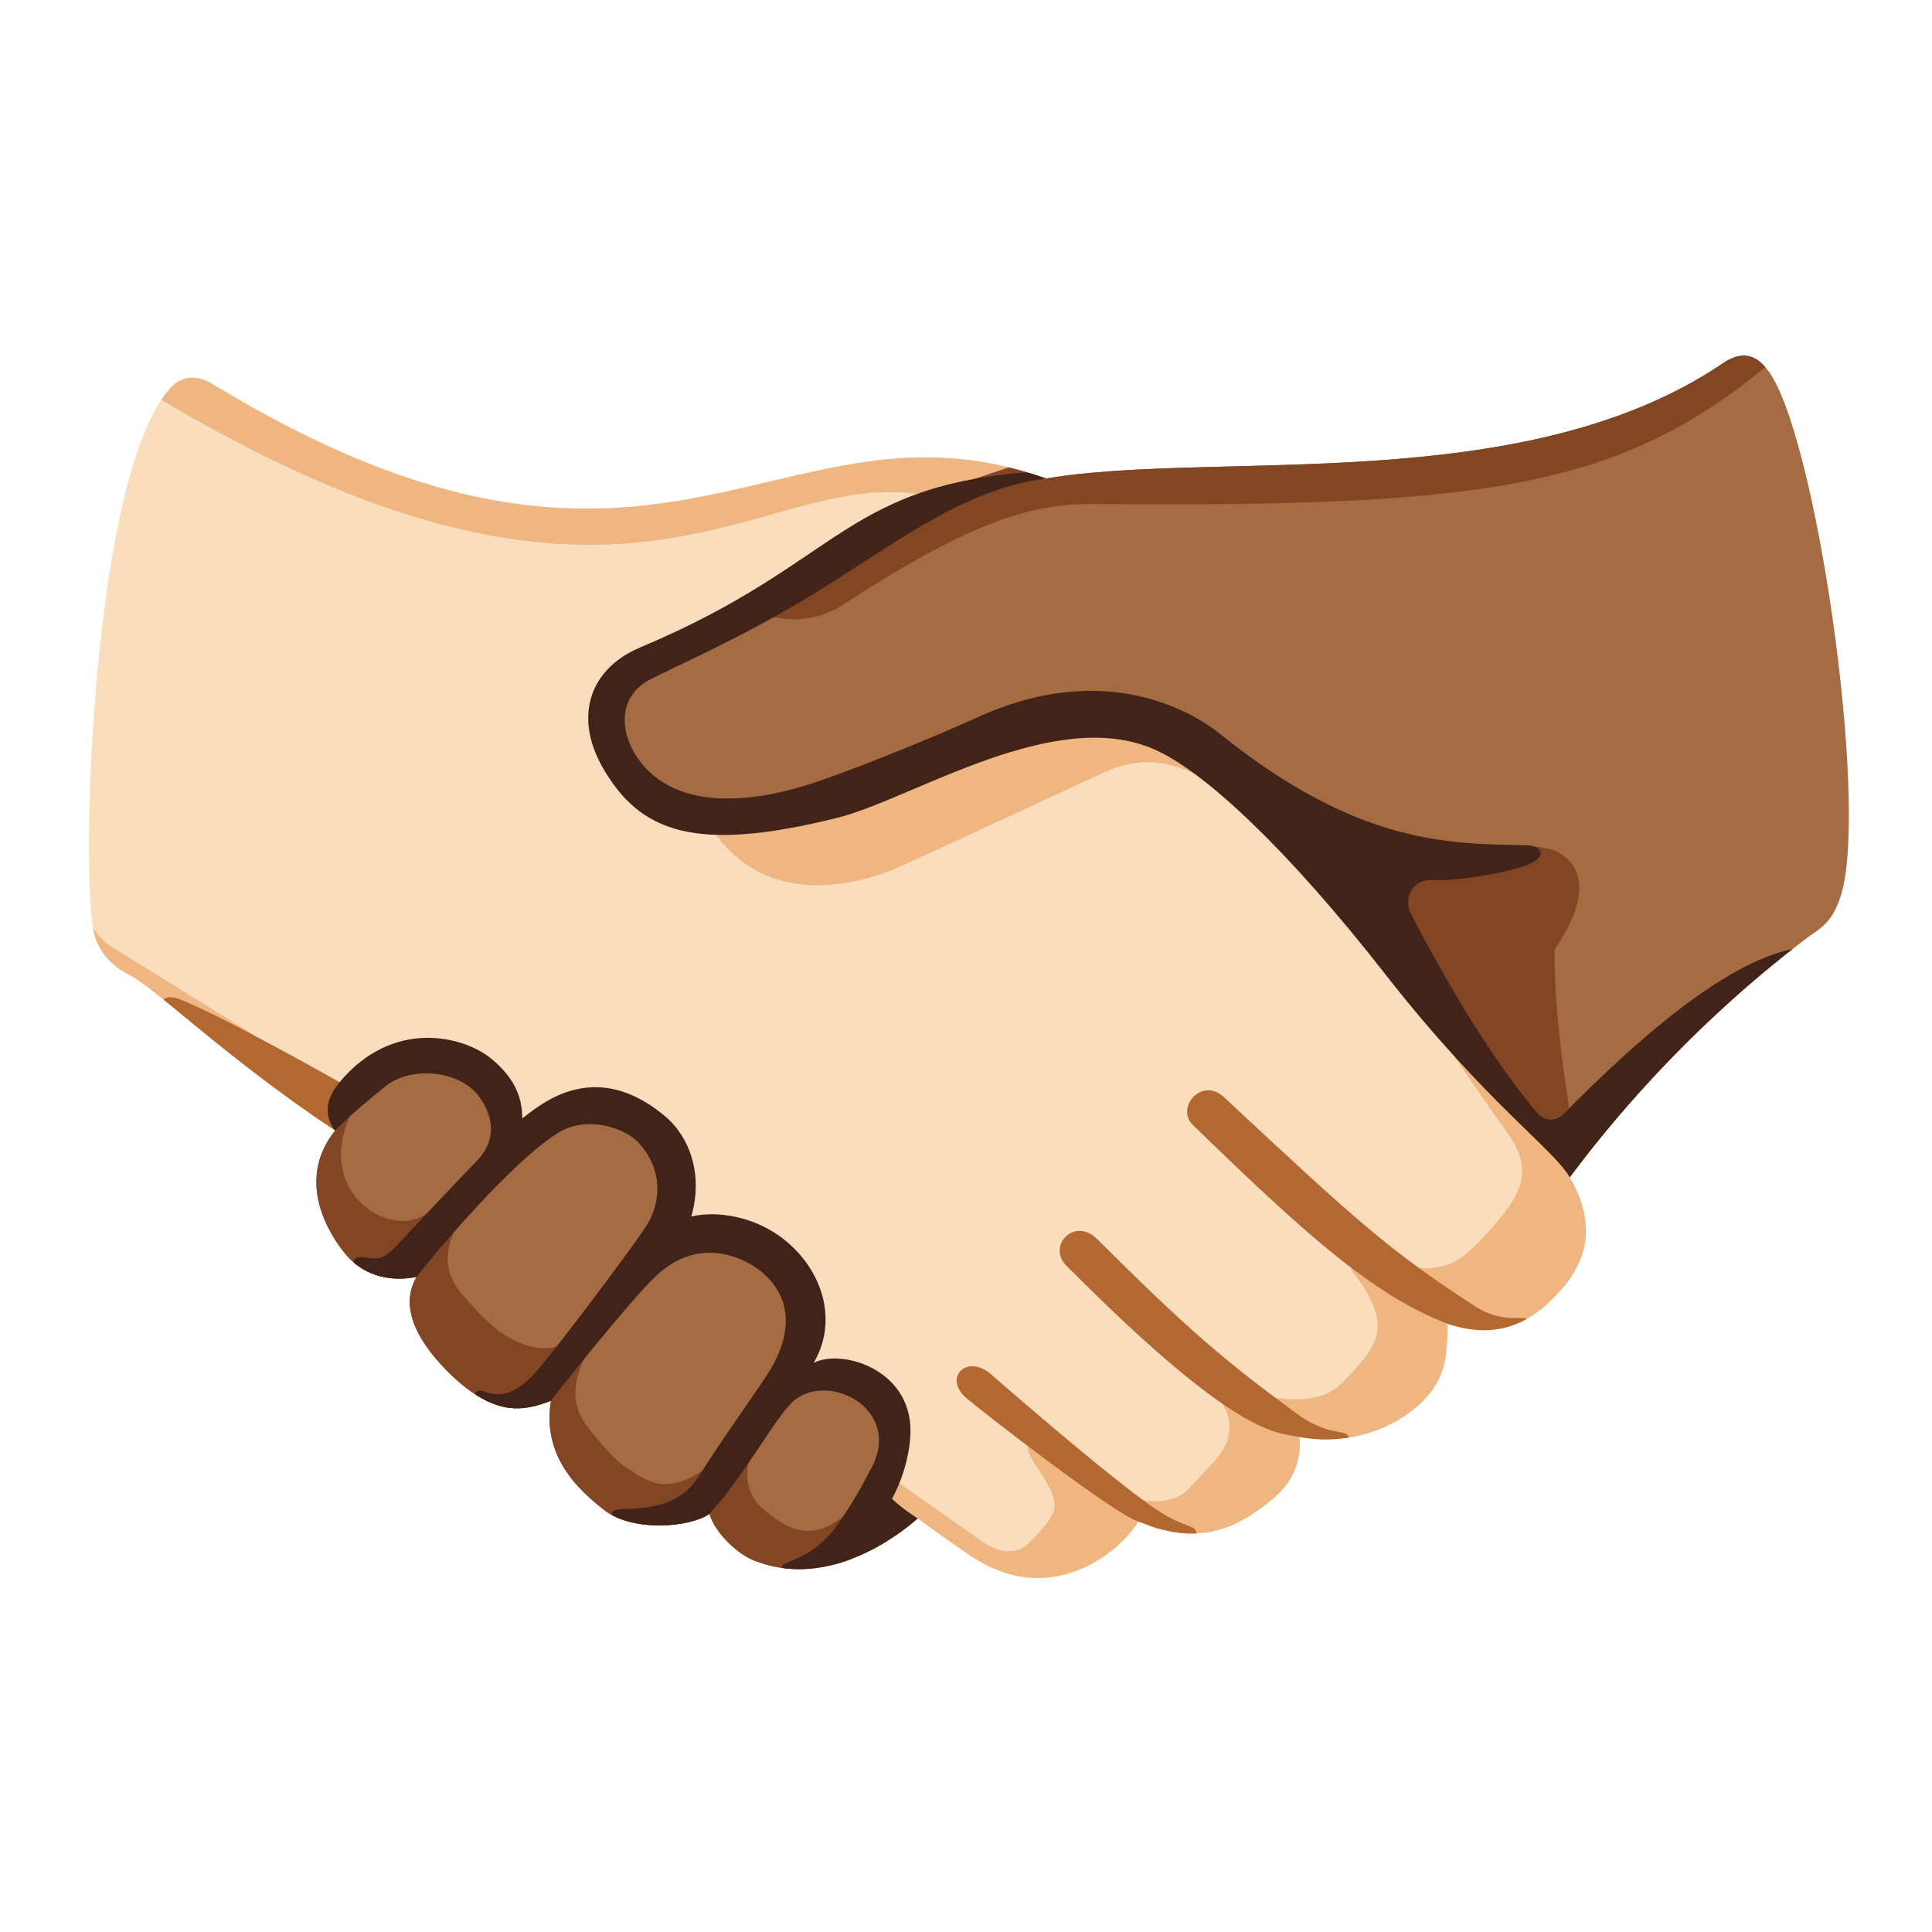 <?xml version="1.0" encoding="utf-8"?>
<!-- Generator: Adobe Illustrator 26.3.1, SVG Export Plug-In . SVG Version: 6.00 Build 0)  -->
<svg version="1.1" id="Layer_1" xmlns="http://www.w3.org/2000/svg" xmlns:xlink="http://www.w3.org/1999/xlink" x="0px" y="0px"
	 viewBox="0 0 128 128" style="enable-background:new 0 0 128 128;" xml:space="preserve">
<path id="Lhand_L" style="fill:#F9DDBD;" d="M69.3,31.7c11.4-1.9,31.6,1.3,44.8-7.6c1.7-1.2,2.6-0.1,3,0.4
	c3.2,4.1,6.7,28.5,4.9,34.7c-0.5,1.7-1.2,2.2-2.1,2.8c-2.1,1.6-9,6.8-15.9,16c1.8,3.1,1.2,5.6-0.8,7.7c-2,2.2-4.3,3-7.3,2
	c0,2.4-0.2,3.7-1.7,5.2c-2.3,2.2-5.6,2.8-8.1,2.3c0.2,2.5-1.3,3.8-2.4,4.6c-2.5,1.9-4.9,2.4-8.3,1c-0.7,1.4-5.3,6-10.9,2.4
	c-1.1-0.7-3.7-2.6-3.7-2.6s-5.3,5-10.8,2.8c-1.1-0.4-2.6-1.8-3-3.1c-1.3,0.9-5,1.2-6.9-0.2c-1.8-1.4-4.2-3.6-3.6-7.3
	c-2,0.8-3.8,0.9-6.5-1.6c-2-1.9-3.7-4.4-2.4-6.6c-2.1,0.4-3.7-0.3-4.7-1.5c-1-1.2-3.4-4.8-0.7-8.2c-7.5-5-11.9-9.5-13.8-10.4
	c-1.1-0.6-1.9-1.5-2.2-2.8c-0.9-4.7,0-30.5,5.1-36c0.9-1,2.1-0.7,2.7-0.3C43.7,43.5,51.5,25.4,69.3,31.7z"/>
<g id="Rhand_L">
	<path style="fill:#A56C43;" d="M51,93c2.6-3,3.4-6.7,0.9-9.2c-3.5-3.4-6.3-2.1-8.9-0.8c2.6-2.9,2.2-6.4-0.1-8.4
		C39.5,71.7,36,74,33,77c0.6-2,1.7-2.7-0.9-5.7c-2.4-2.7-8.4-0.3-9.9,3.6c-2.7,3.4-0.3,7,0.7,8.2s2.6,1.9,4.7,1.5
		c-1.3,2.2,0.4,4.7,2.4,6.6c2.7,2.5,4.5,2.4,6.5,1.6c-0.6,3.7,1.8,5.9,3.6,7.3c1.9,1.4,5.6,1.1,6.9,0.2c0.4,1.3,1.9,2.7,3,3.1
		c2.3,0.9,4.6,0.6,6.4-0.1c2.9-3.7,4.2-9.2,1.1-11.6C55.2,90,53,91,51,93z"/>
	<path style="fill:#A56C43;" d="M117.1,24.5c-0.4-0.5-1.3-1.6-3-0.4c-13.2,8.9-33.4,5.7-44.8,7.6c-2.4,0-3.7,0.1-6.6,1.2
		c-4.4,1.7-11.7,7.8-19.5,10.8c-3.6,1.4-4.5,6.8-0.1,9.1c9.3,5,19.5-4.6,29-5.2C80.4,47,87.2,57,92,63c2.9,3.7,7.7,10,12,15
		c6.4-8.7,13.9-14.5,15.9-16c0.9-0.6,1.6-1.1,2.1-2.8C123.8,53,120.3,28.6,117.1,24.5z"/>
</g>
<g id="Lhand_M">
	<g>
		<defs>
			<path id="SVGID_1_" d="M69.3,31.7c11.4-1.9,31.6,1.3,44.8-7.6c1.7-1.2,2.6-0.1,3,0.4c3.2,4.1,6.7,28.5,4.9,34.7
				c-0.5,1.7-1.2,2.2-2.1,2.8c-2.1,1.6-9,6.8-15.9,16c1.8,3.1,1.2,5.6-0.8,7.7c-2,2.2-4.3,3-7.3,2c0,2.4-0.2,3.7-1.7,5.2
				c-2.3,2.2-5.6,2.8-8.1,2.3c0.2,2.5-1.3,3.8-2.4,4.6c-2.5,1.9-4.9,2.4-8.3,1c-0.7,1.4-5.3,6-10.9,2.4c-1.1-0.7-3.7-2.6-3.7-2.6
				s-5.3,5-10.8,2.8c-1.1-0.4-2.6-1.8-3-3.1c-1.3,0.9-5,1.2-6.9-0.2c-1.8-1.4-4.2-3.6-3.6-7.3c-2,0.8-3.8,0.9-6.5-1.6
				c-2-1.9-3.7-4.4-2.4-6.6c-2.1,0.4-3.7-0.3-4.7-1.5c-1-1.2-3.4-4.8-0.7-8.2c-7.5-5-11.9-9.5-13.8-10.4c-1.1-0.6-1.9-1.5-2.2-2.8
				c-0.9-4.7,0-30.5,5.1-36c0.9-1,2.1-0.7,2.7-0.3C43.7,43.5,51.5,25.4,69.3,31.7z"/>
		</defs>
		<clipPath id="SVGID_00000178174789852599601670000011971143901558995601_">
			<use xlink:href="#SVGID_1_"  style="overflow:visible;"/>
		</clipPath>
		<g style="clip-path:url(#SVGID_00000178174789852599601670000011971143901558995601_);">
			<path style="fill:#EFB682;" d="M22.5,72.1c0,0-14-8.7-15-9.3s-1.6-1.6-2.3-3s-0.8,1.4-0.8,1.4l12.2,17.5c2.2-1.9,4.4-3.8,6.6-5.9
				C23,72.3,22.5,72.1,22.5,72.1z"/>
			<path style="fill:#EFB682;" d="M105.1,77.5c-4.7-1.9-5.9-8.2-10.5-10c1.9,2.7,4.7,6.8,5.3,7.6c1.6,2.2,0.8,3.6,0.3,4.5
				c-0.6,0.9-1.9,2.5-3.1,3.5c-1.8,1.5-4.2,0.9-5.3,0.2c-1.1-0.7-3.3-0.4-2,1.2c2.3,3,1.3,4.3,1,4.9c-0.5,0.8-1.5,1.9-2.2,2.5
				c-1.4,1.2-4.4,0.9-5.5,0.2c-1.1-0.7-3.6-0.9-2.5,0.4c1.7,2,0.4,3.6,0.1,4s-1,1.1-2,2.2c-0.8,0.9-2.9,1-4.1,0.3
				c-0.7-0.4-4.2-3.3-5-3.8s-2.4-0.1-0.9,2c1.5,2.2,1.3,2.7,0.8,3.5c-0.2,0.3-0.6,0.8-1.3,1.5c-1.4,1.4-3.3-0.2-3.3-0.2l-5.7-4
				c0,0-0.3,0.2-1.1,0.7c0.3,2.7,1.3,5.4,1.7,8l2.3,0.3l22.4-4.3l23.8-18.2L105.1,77.5z"/>
			<path style="fill:#EFB682;" d="M80.8,52.2c-1.9-1.1-4.2-2.6-7.7-1s-11.6,5.4-13.9,6.4c-2.4,1-8.4,2.6-11.9-2.5
				c4.6-1.3,19.8-7,19.8-7l6.8-0.9l5.3,1.9c0,0,1.8,1.4,2.4,2C82.3,51.7,80.8,52.2,80.8,52.2z"/>
			<path style="fill:#EFB682;" d="M78,20.5c-30.6,0.2-68.9,0.4-68.9,0.4l0.6,5c31.8,19.3,40.3,4.9,51.5,6.9
				c3.2-0.5,8.8-1.6,10.7-1.8C78.4,27.6,77.6,29.8,78,20.5z"/>
		</g>
	</g>
</g>
<g id="Lhand_D">
	<g>
		<defs>
			<path id="SVGID_00000106129689729768963350000006709310370267718293_" d="M69.3,31.7c11.4-1.9,31.6,1.3,44.8-7.6
				c1.7-1.2,2.6-0.1,3,0.4c3.2,4.1,6.7,28.5,4.9,34.7c-0.5,1.7-1.2,2.2-2.1,2.8c-2.1,1.6-9,6.8-15.9,16c1.8,3.1,1.2,5.6-0.8,7.7
				c-2,2.2-4.3,3-7.3,2c0,2.4-0.2,3.7-1.7,5.2c-2.3,2.2-5.6,2.8-8.1,2.3c0.2,2.5-1.3,3.8-2.4,4.6c-2.5,1.9-4.9,2.4-8.3,1
				c-0.7,1.4-5.3,6-10.9,2.4c-1.1-0.7-3.7-2.6-3.7-2.6s-5.3,5-10.8,2.8c-1.1-0.4-2.6-1.8-3-3.1c-1.3,0.9-5,1.2-6.9-0.2
				c-1.8-1.4-4.2-3.6-3.6-7.3c-2,0.8-3.8,0.9-6.5-1.6c-2-1.9-3.7-4.4-2.4-6.6c-2.1,0.4-3.7-0.3-4.7-1.5c-1-1.2-3.4-4.8-0.7-8.2
				c-7.5-5-11.9-9.5-13.8-10.4c-1.1-0.6-1.9-1.5-2.2-2.8c-0.9-4.7,0-30.5,5.1-36c0.9-1,2.1-0.7,2.7-0.3
				C43.7,43.5,51.5,25.4,69.3,31.7z"/>
		</defs>
		<clipPath id="SVGID_00000070838058769427316690000004997274696097997988_">
			<use xlink:href="#SVGID_00000106129689729768963350000006709310370267718293_"  style="overflow:visible;"/>
		</clipPath>
		<g style="clip-path:url(#SVGID_00000070838058769427316690000004997274696097997988_);">
			<path style="fill:#B26830;" d="M22.5,71.7c-0.7-0.4-8-4.5-10.6-5.5c-1.1-0.4-1.3,0.2-1.1,0.6l4.5,5.1c0,0,5.2,4.7,6.9,3
				C23,74.1,23.7,72.5,22.5,71.7z"/>
			<path style="fill:#B26830;" d="M95.9,87.7c-5-1.9-9.7-6.2-16.9-13.2c-1.1-1.1,0.6-3.2,2.1-1.8C90,81,92,82.8,97.5,86.4
				c2.5,1.7,3.8,0.3,3.8,1.4c0,0.7-0.7,1.3-2,1.4S95.9,87.7,95.9,87.7z"/>
			<path style="fill:#B26830;" d="M86.1,95.2c-1.5-0.3-4.1,0.1-15.5-11.4c-1.2-1.3,0.6-3.2,2.1-1.7c5.9,5.9,8.5,8.1,13,11.4
				c2.6,2,3.7,0.9,3.7,2C89.4,96.3,86.1,95.2,86.1,95.2z"/>
			<path style="fill:#B26830;" d="M75.4,100.8c-1.6-0.5-10.5-7.4-11.4-8.2c-1.5-1.3,0-2.9,1.6-1.6c5.5,4.8,9.6,8.1,11,9
				c2.1,1.4,2.7,0.9,2.7,1.8C79.3,102.7,77,101.3,75.4,100.8z"/>
		</g>
	</g>
</g>
<g id="Rhand_M">
	<g>
		<defs>
			<path id="SVGID_00000108287280863553513450000000019144772168114817_" d="M69.3,31.7c11.4-1.9,31.6,1.3,44.8-7.6
				c1.7-1.2,2.6-0.1,3,0.4c3.2,4.1,6.7,28.5,4.9,34.7c-0.5,1.7-1.2,2.2-2.1,2.8c-2.1,1.6-9,6.8-15.9,16c1.8,3.1,1.2,5.6-0.8,7.7
				c-2,2.2-4.3,3-7.3,2c0,2.4-0.2,3.7-1.7,5.2c-2.3,2.2-5.6,2.8-8.1,2.3c0.2,2.5-1.3,3.8-2.4,4.6c-2.5,1.9-4.9,2.4-8.3,1
				c-0.7,1.4-5.3,6-10.9,2.4c-1.1-0.7-3.7-2.6-3.7-2.6s-5.3,5-10.8,2.8c-1.1-0.4-2.6-1.8-3-3.1c-1.3,0.9-5,1.2-6.9-0.2
				c-1.8-1.4-4.2-3.6-3.6-7.3c-2,0.8-3.8,0.9-6.5-1.6c-2-1.9-3.7-4.4-2.4-6.6c-2.1,0.4-3.7-0.3-4.7-1.5c-1-1.2-3.4-4.8-0.7-8.2
				c-7.5-5-11.9-9.5-13.8-10.4c-1.1-0.6-1.9-1.5-2.2-2.8c-0.9-4.7,0-30.5,5.1-36c0.9-1,2.1-0.7,2.7-0.3
				C43.7,43.5,51.5,25.4,69.3,31.7z"/>
		</defs>
		<clipPath id="SVGID_00000105413730743123808820000006803508220755945146_">
			<use xlink:href="#SVGID_00000108287280863553513450000000019144772168114817_"  style="overflow:visible;"/>
		</clipPath>
		<g style="clip-path:url(#SVGID_00000105413730743123808820000006803508220755945146_);">
			<path style="fill:#824624;" d="M115.1,20.4c0,0-16.8,0-37.1,0.1c-0.4,9.3-11.2,9.6-17.8,13c-2.9,2.1-10.4,6.9-10.4,6.9
				s3,1.6,6-0.3c9.5-6.2,13.2-6.8,17.4-6.7c26.2,0.2,34.5-1.3,44.4-9.6C119.2,22.5,115,20.5,115.1,20.4z"/>
			<path style="fill:#824624;" d="M58.1,98.6c-0.5,0.3-1.1,0.8-1.8,1.5c-2.3,2.1-3.9,1.4-5.6,0c-1.7-1.4-1.2-3.1-0.8-4.3
				c0.4-1.2-0.4-0.5-2.9,1.3c-2.9,2.2-4.3,0.9-5.4,0.2c-0.6-0.3-1.7-1.5-2.7-2.8c-1.6-2.1-0.3-4.3,0.1-5s0.1-1.4-1.1-0.7
				c-2,1.2-3.9,0-4.7-0.5c-0.7-0.5-1.9-1.7-2.7-2.7c-1.6-2-0.5-3.7-0.1-4.7s-0.5-1.6-2.3-0.4c-2.4,1.5-7.2-1.5-4.9-6.6
				c0.2-0.5-0.4-0.9-1,1c-2.2,2.1-3.4,1.9-5.6,3.8l0.8,1.1l11,13.6l17.4,11.4l14,1.9C59.4,104,58.4,101.3,58.1,98.6z"/>
			<path style="fill:#824624;" d="M105.1,77.5l-0.7-1.5c0,0-1.5-7.9-1.4-13.1c2.4-3.5,1.9-5.6,0.1-6.5c-1.8-0.8-5.3,0.1-8.6-0.5
				L89.9,58l3,7c0,0,0.7,1,1.7,2.4C99.2,69.2,100.4,75.6,105.1,77.5z"/>
		</g>
	</g>
</g>
<g id="Rhand_D">
	<g>
		<defs>
			<path id="SVGID_00000140710004913178346180000018097792310915021724_" d="M69.3,31.7c11.4-1.9,31.6,1.3,44.8-7.6
				c1.7-1.2,2.6-0.1,3,0.4c3.2,4.1,6.7,28.5,4.9,34.7c-0.5,1.7-1.2,2.2-2.1,2.8c-2.1,1.6-9,6.8-15.9,16c1.8,3.1,1.2,5.6-0.8,7.7
				c-2,2.2-4.3,3-7.3,2c0,2.4-0.2,3.7-1.7,5.2c-2.3,2.2-5.6,2.8-8.1,2.3c0.2,2.5-1.3,3.8-2.4,4.6c-2.5,1.9-4.9,2.4-8.3,1
				c-0.7,1.4-5.3,6-10.9,2.4c-1.1-0.7-3.7-2.6-3.7-2.6s-5.3,5-10.8,2.8c-1.1-0.4-2.6-1.8-3-3.1c-1.3,0.9-5,1.2-6.9-0.2
				c-1.8-1.4-4.2-3.6-3.6-7.3c-2,0.8-3.8,0.9-6.5-1.6c-2-1.9-3.7-4.4-2.4-6.6c-2.1,0.4-3.7-0.3-4.7-1.5c-1-1.2-3.4-4.8-0.7-8.2
				c-7.5-5-11.9-9.5-13.8-10.4c-1.1-0.6-1.9-1.5-2.2-2.8c-0.9-4.7,0-30.5,5.1-36c0.9-1,2.1-0.7,2.7-0.3
				C43.7,43.5,51.5,25.4,69.3,31.7z"/>
		</defs>
		<clipPath id="SVGID_00000140012912130244432420000001725697712392345012_">
			<use xlink:href="#SVGID_00000140710004913178346180000018097792310915021724_"  style="overflow:visible;"/>
		</clipPath>
		<g style="clip-path:url(#SVGID_00000140012912130244432420000001725697712392345012_);">
			<path style="fill:#422319;" d="M120.6,62.6c-1.8,0.3-5.8-0.2-17,11.2c-0.5,0.5-1.2,0.5-1.7,0c-2.3-2.7-5.1-6.9-8.4-13.2
				c-0.5-0.9-0.1-2.4,1.5-2.3c1.6,0.1,5.7-0.6,6.6-1.2c1-0.6,0.2-1.1-0.4-1.1C96,55.9,90,56,80.8,48.6c-1.5-1.2-7.4-5.1-16.2-1
				c-4,1.8-9.2,3.8-10.8,4.3c-2.7,0.9-9,2.4-11.7-1.9c-0.9-1.4-1.3-3.8,1-5c2.4-1.2,5.4-2.5,9.2-4.7c6.1-3.5,10.9-7.8,17-8.6
				c0.6-1,0.6-0.6,0.1-0.5c-13.6,0.7-13.4,6-27,11.7c-3.3,1.4-4.4,4.5-2.5,7.9c2.5,4.4,6.2,5.7,15.5,3.4c5-1.2,14.7-7.7,21.4-4.4
				c3.1,1.5,8.4,6.3,15.1,14.9c6.6,8.4,11,11.4,12.1,13.3c2.7,0.6,9-5.2,9-5.2L120.6,62.6z"/>
			<path style="fill:#422319;" d="M22.5,71.7c3.5-4.2,8.1-3.1,10-1.6c1.6,1.3,2.1,2.6,2.1,4c1.3-1,4.8-4,9.4-0.2
				c1.7,1.4,2.6,3.9,1.8,6.7c1.6-0.4,4.5-0.1,6.7,2s2.9,5.2,1.4,7.7c1.9-1,6.8,0.5,6.4,5c-0.1,1.4-0.6,2.9-1.2,4
				c0.6,0.6,1.7,1.3,1.7,1.3l0.2,2.9c0,0-7.1,0.9-7.8,1.1c-0.8,0.2-1.8-0.8-1.2-1c0.6-0.3,1.9-0.6,3.2-2.2c1.2-1.6,2.1-3.3,2.4-3.9
				c2.4-4-2.6-6.7-5-4.7c-1.1,0.9-3.3,5-5.6,7.5c-3.2,3.7-5.8,0.8-6,0.6c-0.3-0.2-0.9-0.8,0-0.9s3.8,0.2,5.3-2.2
				c1.5-2.4,4.1-6,4.7-7s2.3-4.1-0.5-6.5c-0.8-0.7-4-2.7-7.1,0.3c-1.3,1.2-5.6,6.5-6.9,8.2c-1.3,1.7-3.8,1.5-4.8,0.2
				c-0.3-0.4-0.4-1.1,0.4-0.8c0.8,0.3,1.9,0.4,3.4-1.3c1.5-1.7,6.5-8.4,7.2-9.5c0.8-1.1,1.6-3.5-0.4-5.7c-0.8-0.9-3.4-1.9-5.4-0.6
				c-3,1.9-8,7.8-9.3,9.5s-3.7-0.1-4-0.5s-0.3-0.9,0.5-0.8c0.9,0.1,1.2,0.3,2.3-0.9s4.8-5.1,5.3-5.6c1-1.1,1.2-2.6,0-4.2
				c-1.3-1.7-4.5-2-6.2-0.6c-1.5,1.2-2.5,2.1-3.3,2.9C21.5,74,21.5,72.9,22.5,71.7z"/>
		</g>
	</g>
</g>
</svg>
